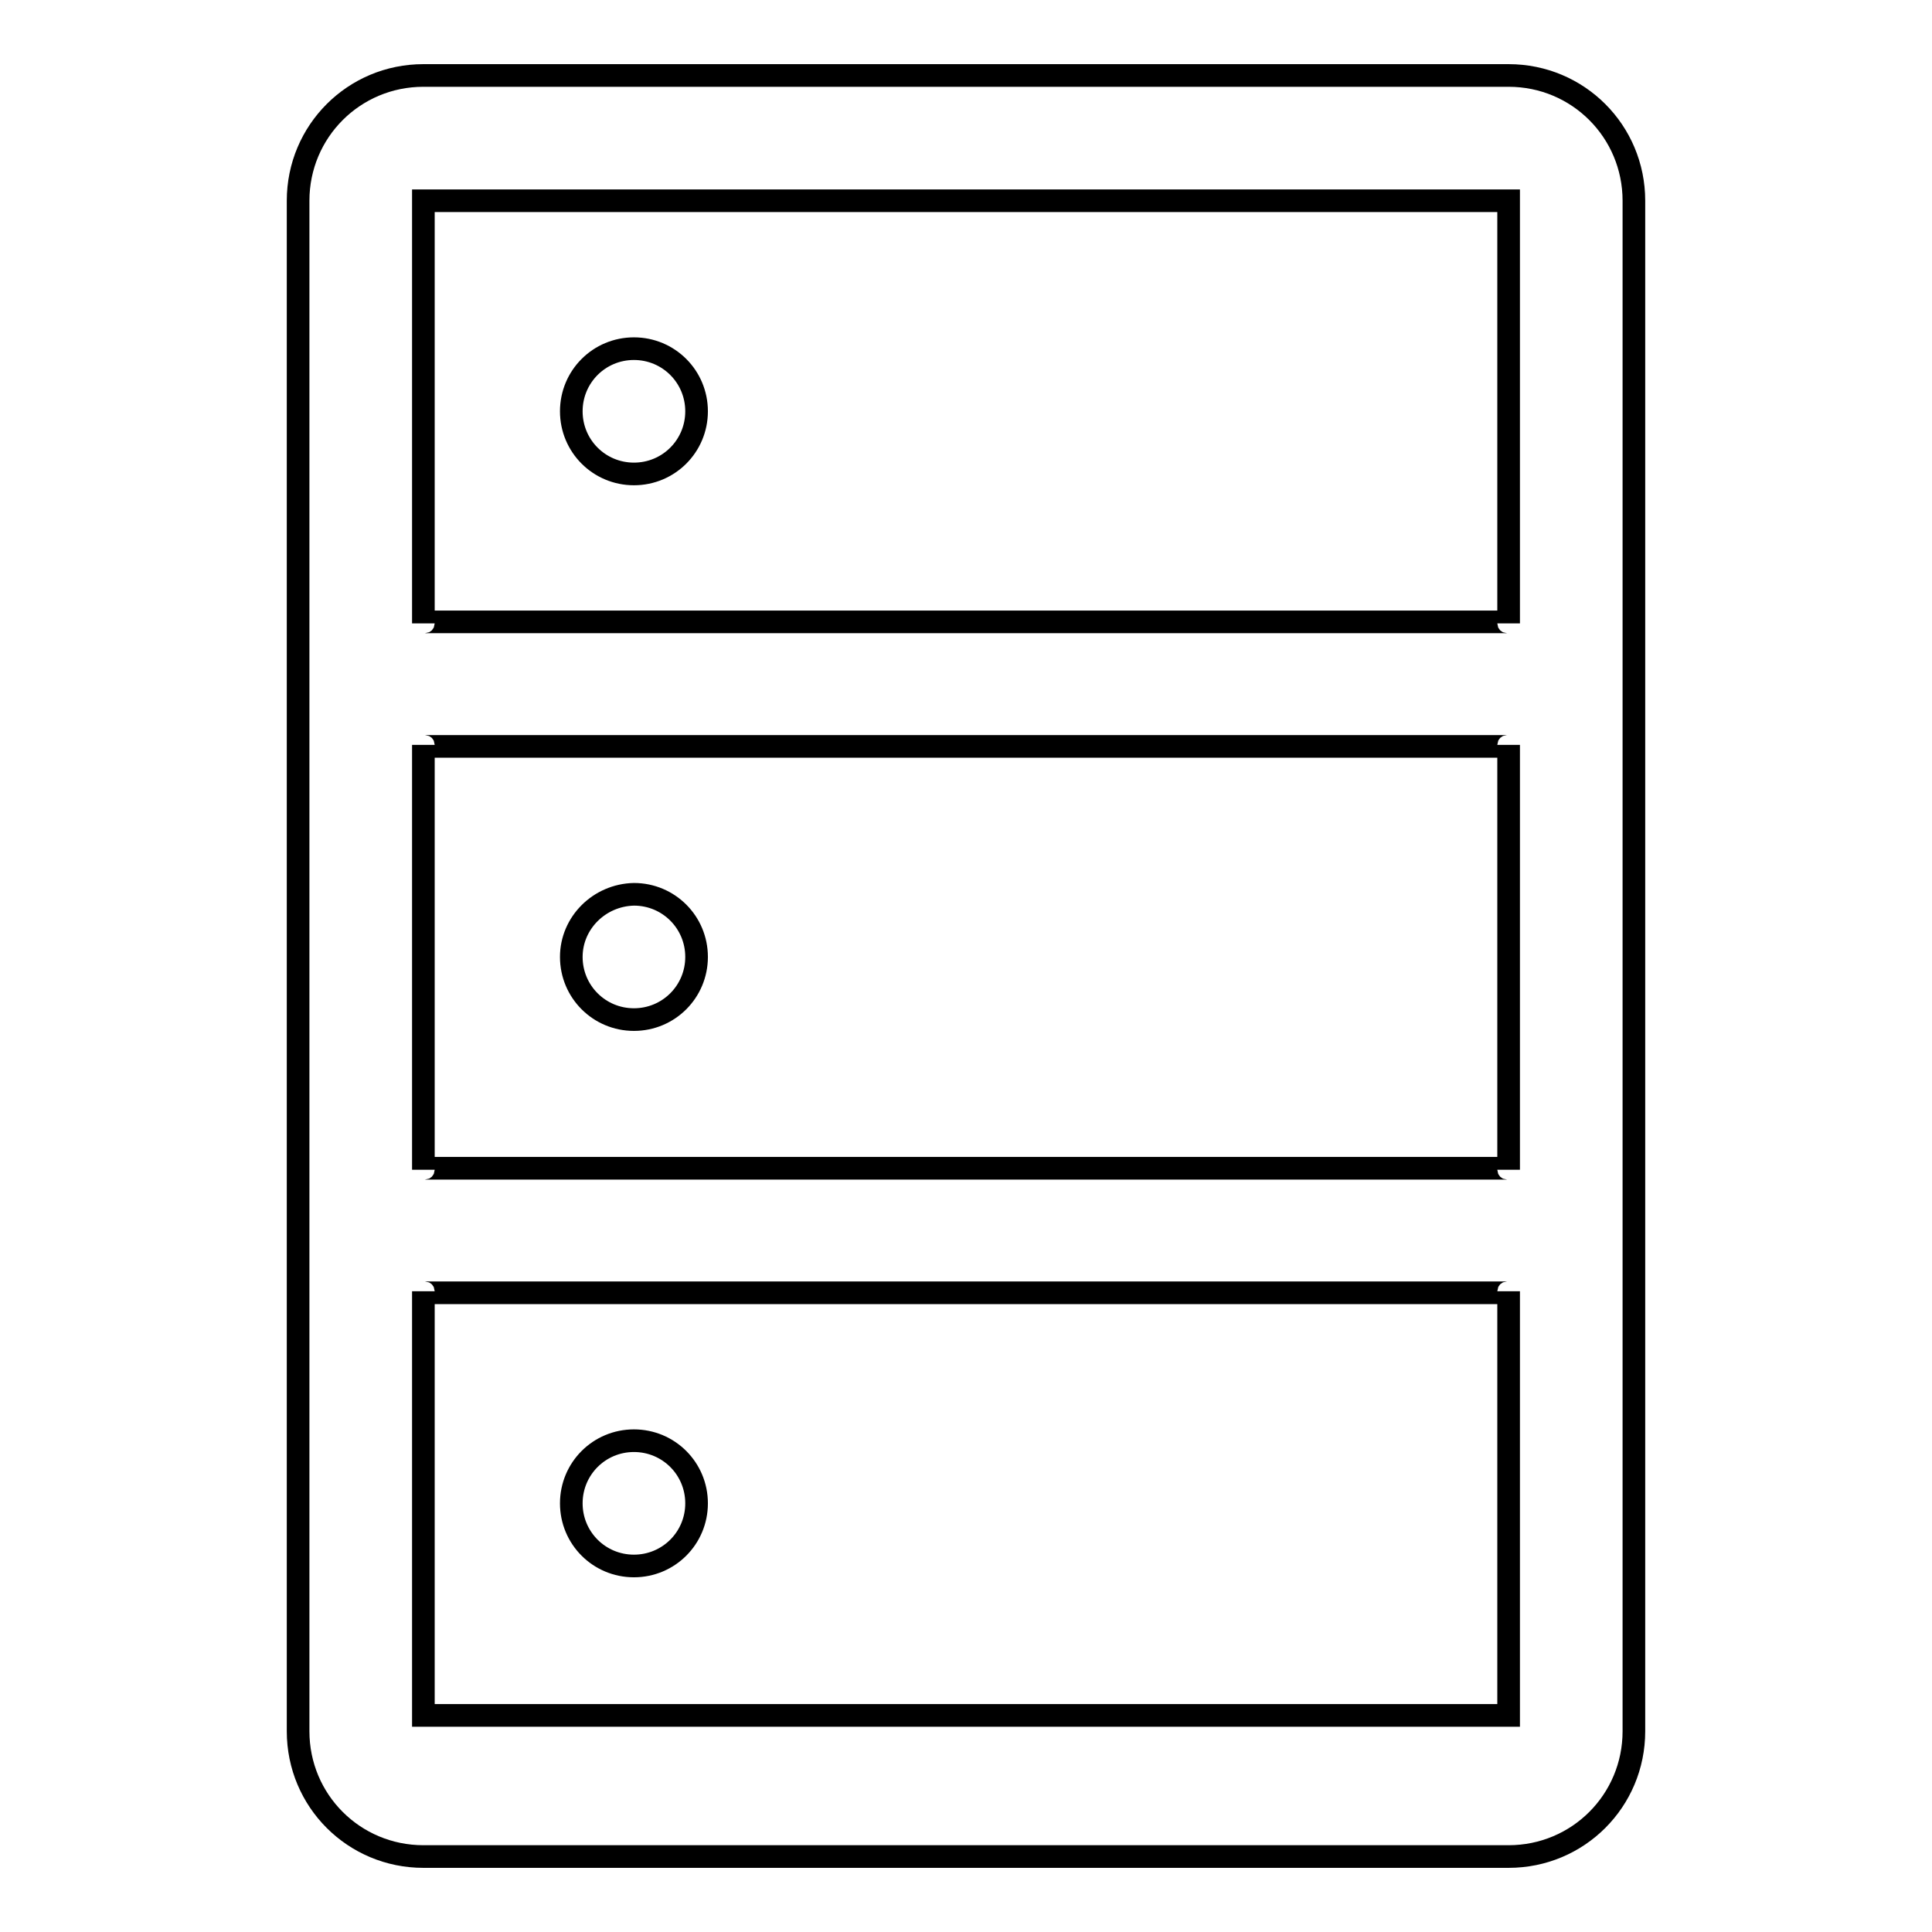 <?xml version="1.0" encoding="utf-8"?>
<!-- Svg Vector Icons : http://www.onlinewebfonts.com/icon -->
<!DOCTYPE svg PUBLIC "-//W3C//DTD SVG 1.1//EN" "http://www.w3.org/Graphics/SVG/1.1/DTD/svg11.dtd">
<svg version="1.1" xmlns="http://www.w3.org/2000/svg" xmlns:xlink="http://www.w3.org/1999/xlink" x="0px" y="0px" viewBox="0 0 256 256" enable-background="new 0 0 256 256" xml:space="preserve">
<g> <path stroke-width="3" fill-opacity="0" stroke="#000000"  d="M199.9,10H56.1c-9.2,0-16.6,7.4-16.6,16.6v202.8c0,9.2,7.4,16.6,16.6,16.6h143.8c9.2,0,16.6-7.4,16.6-16.6 V26.6C216.5,17.4,209.1,10,199.9,10z M199.9,227.3H56.1v-56.2c0,0.1,0.1,0.2,0.2,0.2h143.4c0.1,0,0.2-0.1,0.2-0.2V227.3z  M199.9,155c0-0.1-0.1-0.2-0.2-0.2H56.3c-0.1,0-0.2,0.1-0.2,0.2V98.7c0,0.1,0.1,0.2,0.2,0.2h143.4c0.1,0,0.2-0.1,0.2-0.2V155z  M199.9,82.6c0-0.1-0.1-0.2-0.2-0.2H56.3c-0.1,0-0.2,0.1-0.2,0.2v-56h143.8V82.6z M75.7,199.2c0,4.6,3.7,8.3,8.3,8.3 c4.6,0,8.3-3.7,8.3-8.3s-3.7-8.3-8.3-8.3C79.4,190.9,75.7,194.6,75.7,199.2z M75.7,126.8c0,4.6,3.7,8.3,8.3,8.3 c4.6,0,8.3-3.7,8.3-8.3l0,0c0-4.6-3.7-8.3-8.3-8.3C79.4,118.6,75.7,122.3,75.7,126.8z M75.7,54.5c0,4.6,3.7,8.3,8.3,8.3 c4.6,0,8.3-3.7,8.3-8.3c0-4.6-3.7-8.3-8.3-8.3C79.4,46.2,75.7,49.9,75.7,54.5L75.7,54.5z"/></g>
</svg>